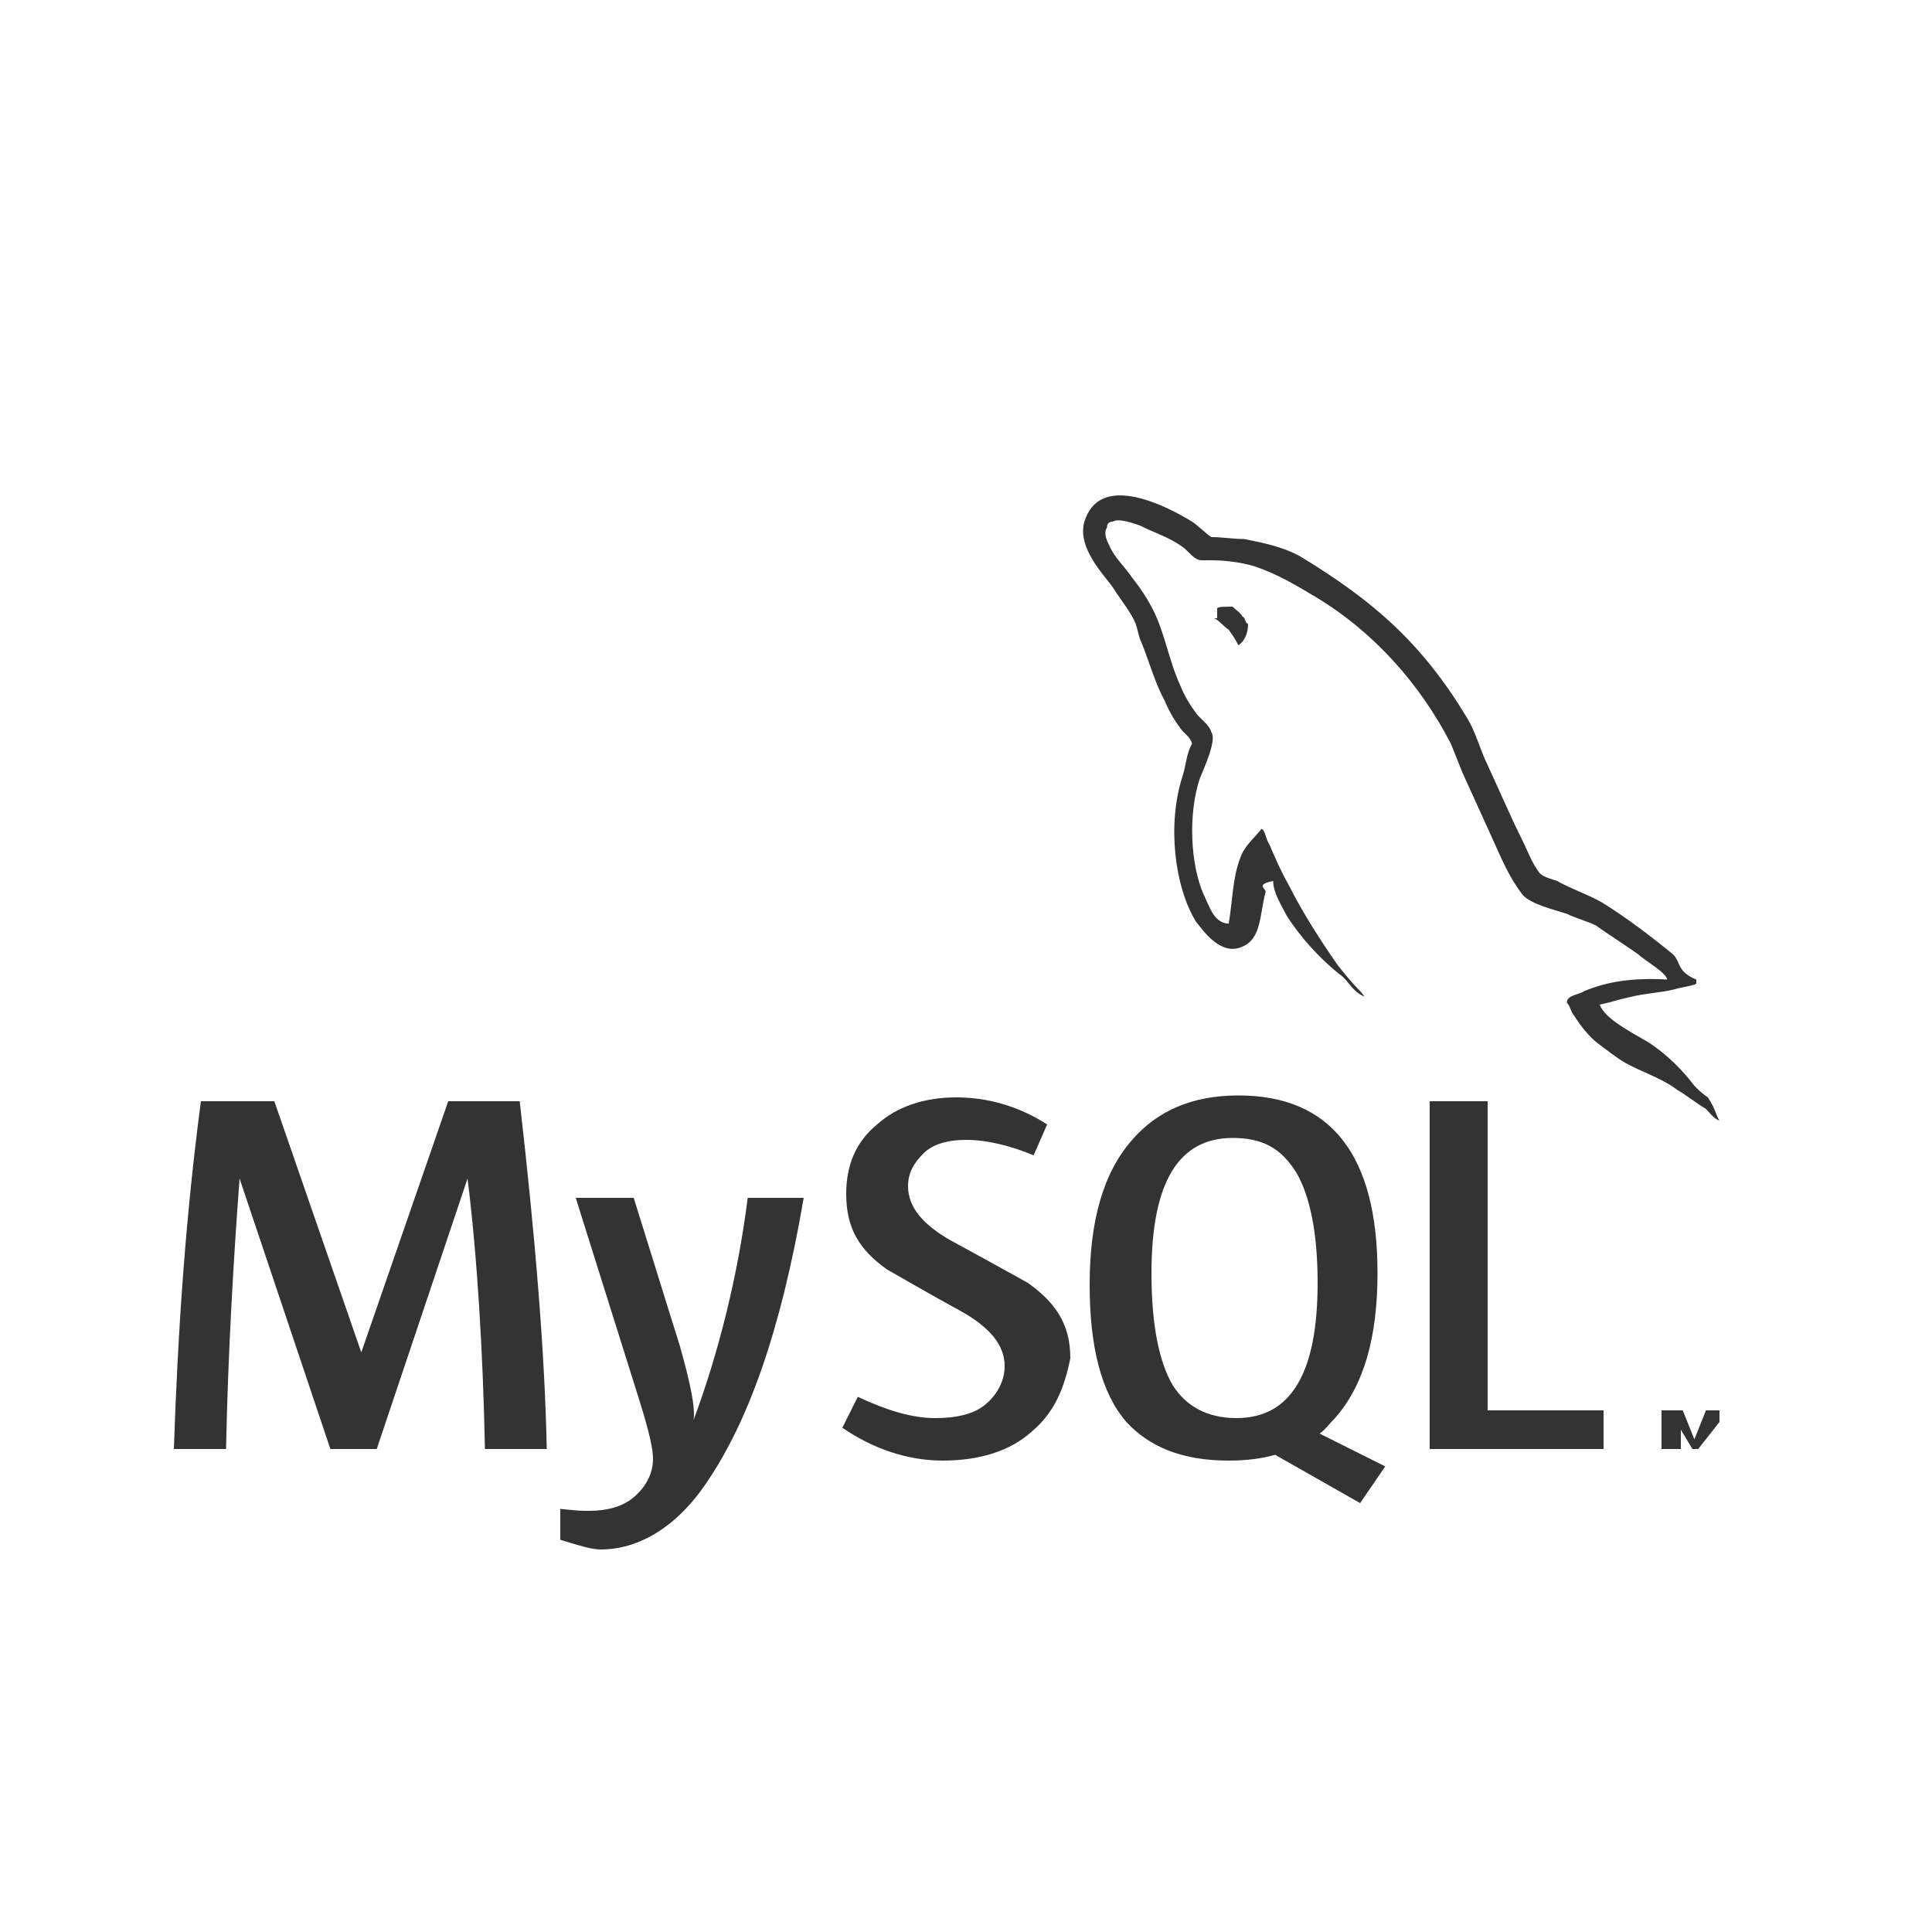 <?xml version="1.0" encoding="utf-8"?>
<!-- Generator: Adobe Illustrator 20.1.0, SVG Export Plug-In . SVG Version: 6.00 Build 0)  -->
<svg version="1.1" id="Layer_1" xmlns="http://www.w3.org/2000/svg" xmlns:xlink="http://www.w3.org/1999/xlink" x="0px" y="0px"
	 viewBox="0 0 100 100" style="enable-background:new 0 0 100 100;" xml:space="preserve">
<rect x="0" y="0" width="100" height="100" fill="#333333" stroke="none"/>
<style type="text/css">
	.st0{fill:#FFFFFF;}
</style>
<g>
	<path class="st0" d="M63.8,58.9c-2.8,0-4.2,2.3-4.2,7c0,2.7,0.4,4.6,1.1,5.8c0.7,1.1,1.8,1.7,3.3,1.7c2.8,0,4.2-2.3,4.2-7
		c0-2.6-0.4-4.5-1.1-5.7C66.3,59.4,65.3,58.9,63.8,58.9z"/>
	<path class="st0" d="M0,0v100h100V0H0z M25.1,75c-0.1-5-0.4-10-0.9-14h0l-4.7,14h-2.4l-4.7-14h0c-0.3,4-0.6,9-0.7,14H9
		c0.2-6,0.6-12,1.4-18h3.8l4.5,13h0l4.5-13h3.7c0.8,7,1.3,13,1.4,18H25.1z M36.6,76.7c-1.6,2.4-3.6,3.5-5.5,3.5
		c-0.5,0-1.1-0.2-2.1-0.5v-1.6c1,0.1,1,0.1,1.5,0.1c0.9,0,1.7-0.2,2.3-0.7c0.7-0.6,1-1.3,1-2c0-0.5-0.2-1.4-0.7-3L29.8,62h3l2.4,7.7
		c0.5,1.8,0.8,3.1,0.7,3.8C37.2,70,38.2,66,38.7,62h2.9C40.4,69,38.7,73.6,36.6,76.7z M53.4,74.1c-1.1,1-2.7,1.5-4.6,1.5
		c-1.8,0-3.6-0.6-5.2-1.7l0.8-1.6c1.5,0.7,2.8,1.1,4,1.1c1.1,0,2-0.2,2.6-0.7c0.6-0.5,1-1.2,1-2c0-1.1-0.8-2-2.2-2.8
		c-1.3-0.7-3.9-2.2-3.9-2.2c-1.4-1-2.1-2.1-2.1-3.9c0-1.5,0.5-2.7,1.6-3.6c1-0.9,2.4-1.4,4.1-1.4c1.7,0,3.3,0.5,4.7,1.4l-0.7,1.6
		c-1.2-0.5-2.4-0.8-3.5-0.8c-0.9,0-1.7,0.2-2.2,0.7c-0.5,0.5-0.8,1-0.8,1.7c0,1.1,0.8,2,2.2,2.8c1.3,0.7,4,2.2,4,2.2
		c1.4,1,2.2,2.1,2.2,3.9C55.1,71.8,54.6,73.1,53.4,74.1z M70.4,77.8L66,75.3c-0.7,0.2-1.5,0.3-2.4,0.3c-2.4,0-4.1-0.7-5.3-2
		c-1.3-1.5-1.9-3.9-1.9-7.1c0-3.3,0.7-5.8,2.2-7.5c1.3-1.5,3.1-2.3,5.5-2.3c4.8,0,7.2,3.1,7.2,9.2c0,3.3-0.7,5.8-2.2,7.5
		c-0.3,0.3-0.5,0.6-0.8,0.8l3.4,1.7L70.4,77.8z M83,75h-9V57h3v16h6V75z M86,73h-1v2l0,0v-2h-1l0,0H86L86,73z M89,75L89,75v-1.4
		L87.9,75h-0.3l-0.6-1H87v1h-1v-2h1.1l0.6,1.5l0.6-1.5H89V75z M89,58c-0.3-0.1-0.5-0.4-0.7-0.6c-0.5-0.3-1-0.7-1.5-1
		C86,55.8,85,55.5,84.1,55c-0.5-0.3-1-0.7-1.4-1c-0.4-0.3-0.9-0.9-1.2-1.4c-0.2-0.2-0.2-0.5-0.4-0.7c0-0.4,0.6-0.4,0.9-0.6
		c1.2-0.5,2.5-0.7,4.3-0.6c-0.1-0.4-1.2-1-1.5-1.3c-0.7-0.5-1.5-1-2.2-1.5c-0.4-0.2-1.1-0.4-1.5-0.6c-0.6-0.2-1.9-0.5-2.3-1
		c-0.7-0.9-1.1-1.9-1.6-3c-0.5-1.1-1-2.2-1.5-3.3c-0.2-0.5-0.4-1-0.6-1.5c-1.6-3.1-4-5.8-7-7.6c-1-0.6-2-1.2-3.2-1.6
		c-0.7-0.2-1.5-0.3-2.2-0.3h-0.5c-0.4,0-0.7-0.5-1-0.7c-0.7-0.5-1.4-0.7-2.2-1.1c-0.3-0.1-1.1-0.4-1.4-0.2c-0.2,0-0.3,0.1-0.3,0.3
		c-0.2,0.3,0,0.7,0.1,0.9c0.3,0.7,0.8,1.1,1.2,1.7c0.4,0.5,0.8,1.1,1.1,1.7c0.6,1.2,0.8,2.6,1.4,3.9c0.2,0.5,0.5,1,0.8,1.4
		c0.2,0.3,0.7,0.6,0.8,1c0.3,0.4-0.4,1.9-0.6,2.4c-0.6,1.8-0.5,4.4,0.2,6c0.3,0.6,0.5,1.4,1.2,1.5c0,0,0,0,0.1,0
		c0.2-1.2,0.2-2.4,0.6-3.4c0.2-0.6,0.7-1,1.1-1.5c0.2,0.1,0.2,0.5,0.4,0.8c0.3,0.7,0.6,1.4,1,2.1c0.7,1.4,1.6,2.8,2.5,4.1
		c0.3,0.4,0.8,1,1.2,1.4c0.2,0.2,0.4,0.6,0.5,0.6H71v-0.2c-1-0.2-1.1-0.9-1.7-1.3c-1-0.8-2-1.9-2.7-3c-0.3-0.6-0.7-1.2-0.7-1.8v0
		c-1,0.2-0.3,0.4-0.4,0.6c-0.3,1.1-0.2,2.4-1.2,2.8c-1.1,0.5-2-0.8-2.4-1.3c-1.1-1.8-1.5-5-0.7-7.5c0.2-0.6,0.2-1.2,0.5-1.7
		c-0.1-0.4-0.4-0.5-0.6-0.8c-0.3-0.4-0.6-0.9-0.8-1.4c-0.5-0.9-0.8-2-1.2-3c-0.2-0.4-0.2-0.8-0.4-1.2c-0.3-0.6-0.8-1.2-1.1-1.7
		c-0.5-0.7-2-2.2-1.4-3.6c0.9-2.3,4.2-0.6,5.5,0.2c0.3,0.2,0.7,0.6,1,0.8c0.6,0,1.1,0.1,1.7,0.1c1,0.2,2,0.4,2.9,0.9
		c3.8,2.3,6.3,4.5,8.6,8.3c0.5,0.8,0.7,1.7,1.1,2.5c0.6,1.3,1.2,2.7,1.8,3.9c0.3,0.6,0.5,1.2,0.9,1.7c0.2,0.2,0.6,0.3,0.9,0.4
		c0.7,0.4,1.6,0.7,2.3,1.1c1.3,0.8,2.6,1.8,3.7,2.7c0.4,0.4,0.2,0.9,1.2,1.3v0.2c0,0.1-0.8,0.2-1.1,0.3c-0.8,0.2-1.5,0.2-2.3,0.4
		c-0.5,0.1-1.1,0.3-1.6,0.4l0,0c0.3,0.8,1.8,1.5,2.6,2c0.9,0.6,1.7,1.4,2.3,2.2c0.2,0.2,0.4,0.4,0.7,0.6C88.8,57.4,88.8,57.7,89,58
		L89,58z M64.6,32.3c0,0.5-0.2,0.9-0.5,1.1l0,0c-0.2-0.4-0.3-0.5-0.5-0.8C63.3,32.4,63,32,62.8,32H63v-0.5c0-0.1,0.4-0.1,0.8-0.1
		c0.2,0.2,0.4,0.3,0.5,0.5C64.5,32,64.4,32.2,64.6,32.3z"/>
</g>
</svg>
